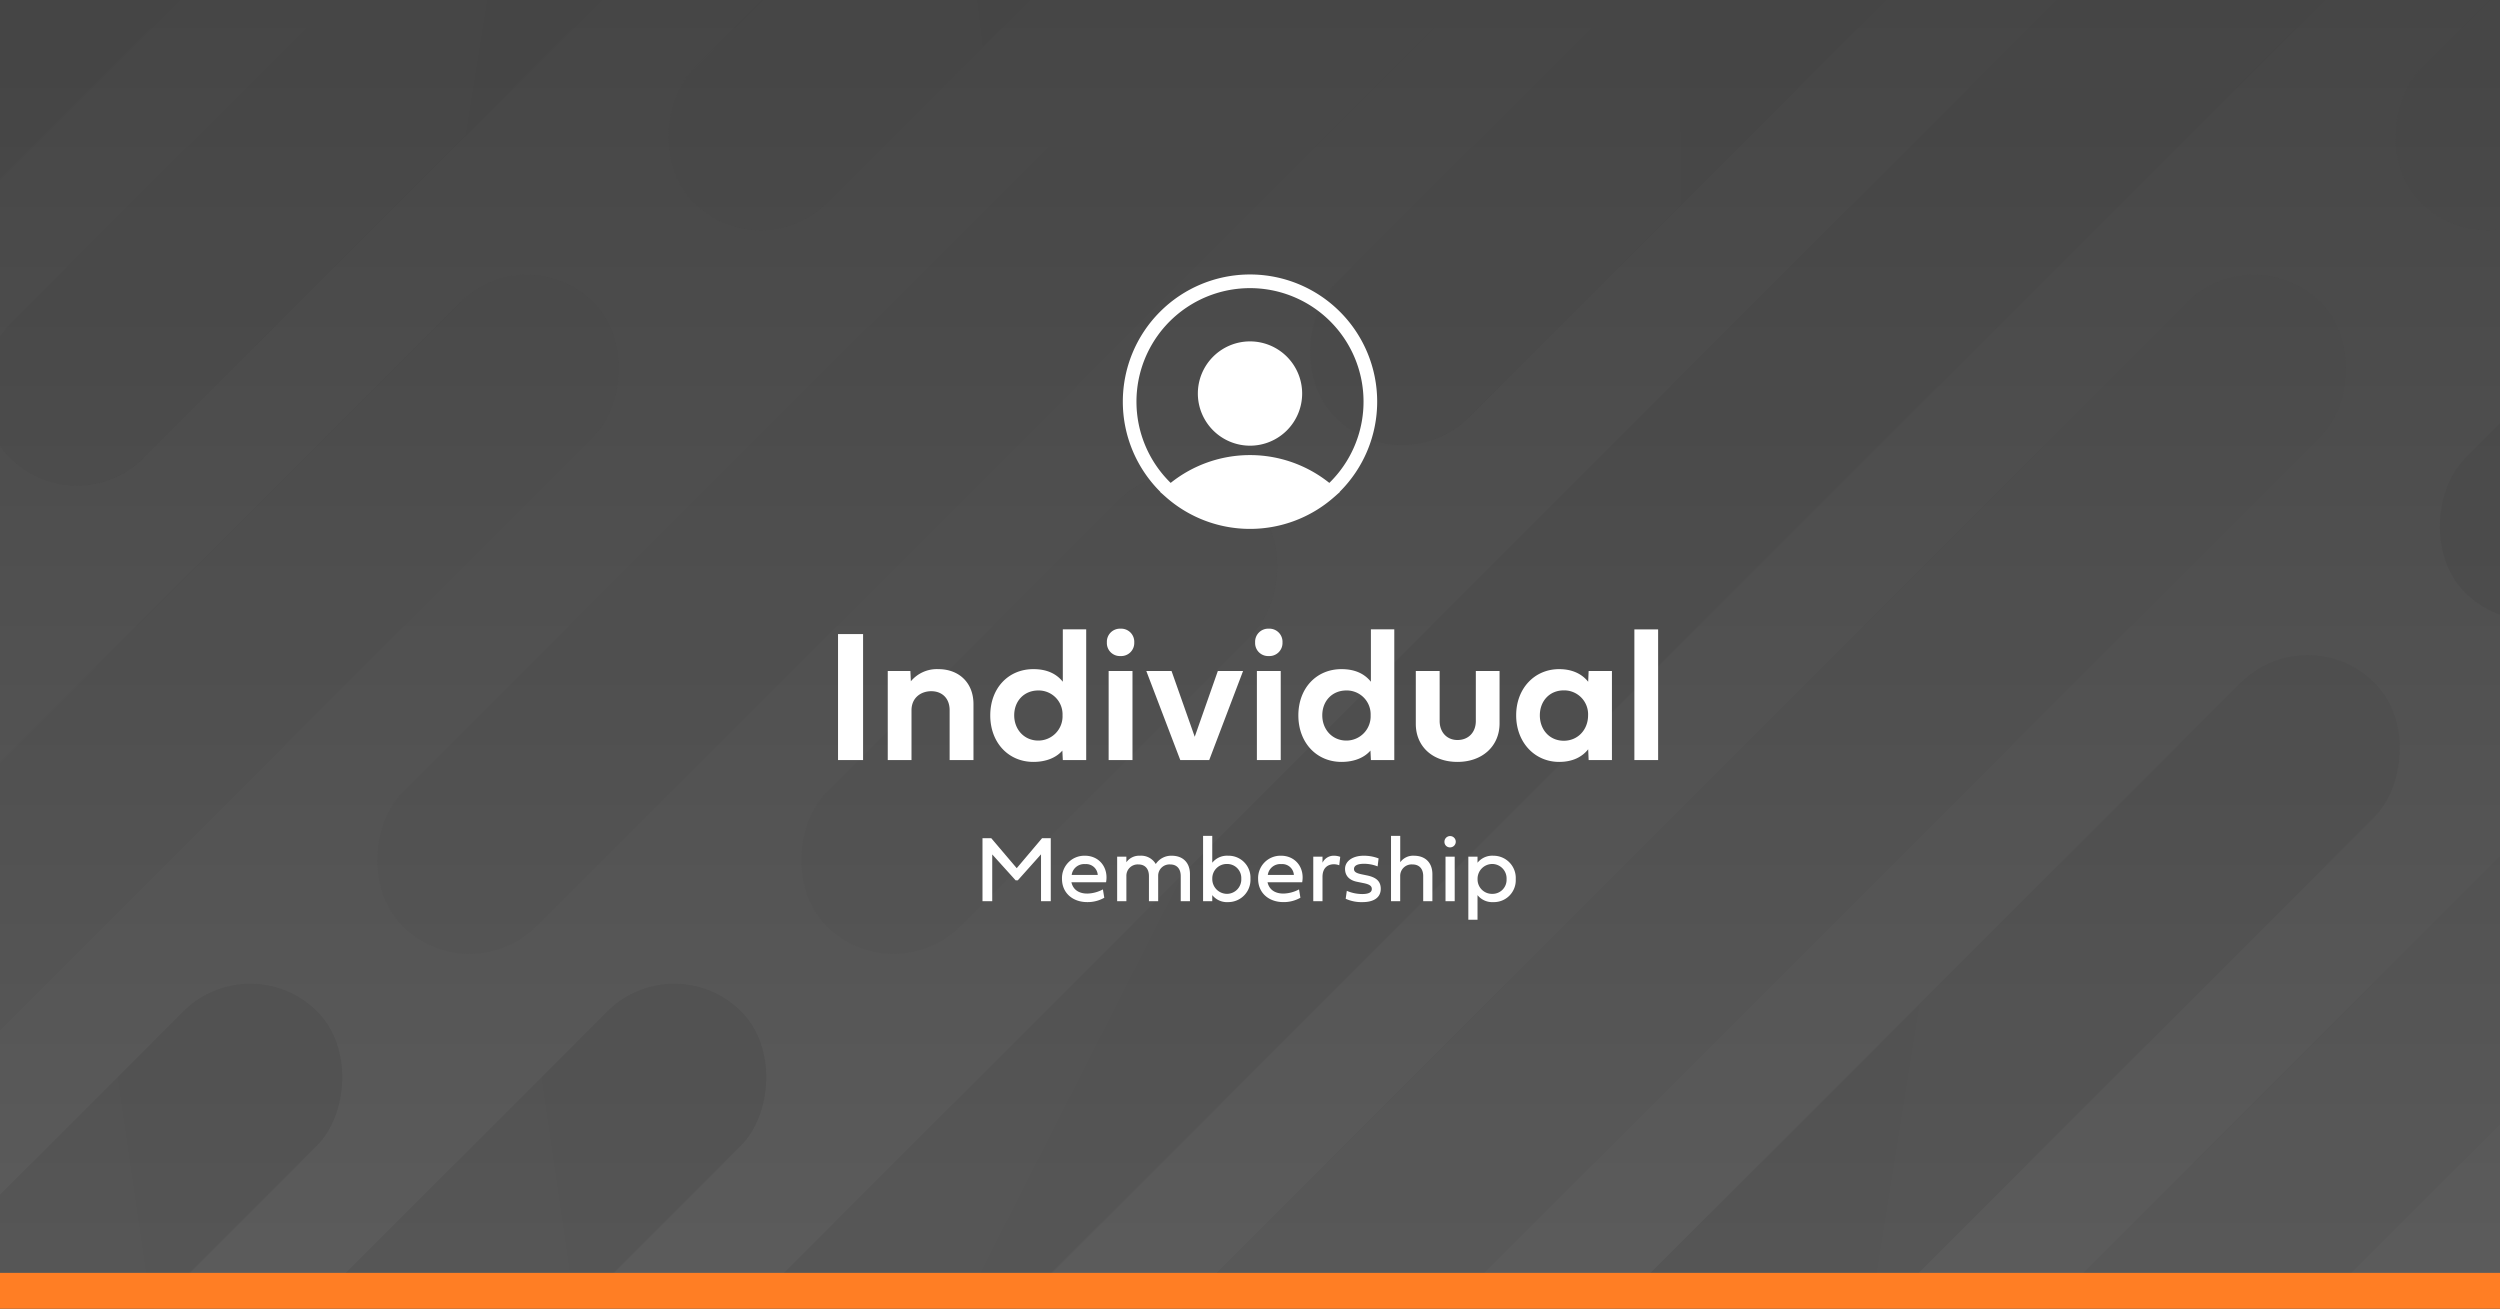 <svg xmlns="http://www.w3.org/2000/svg" xmlns:xlink="http://www.w3.org/1999/xlink" width="766" height="401" viewBox="0 0 766 401">
  <rect x="0" y="0" width="766" height="401" fill="#808080" stroke="none"/>
  <defs>
    <linearGradient id="linear-gradient" x1="0.439" y1="1.039" x2="0.659" y2="0.062" gradientUnits="objectBoundingBox">
      <stop offset="0" stop-color="#444"/>
      <stop offset="1" stop-color="#404040"/>
    </linearGradient>
    <linearGradient id="linear-gradient-2" x1="0.5" y1="-0.092" x2="0.5" y2="1.504" gradientUnits="objectBoundingBox">
      <stop offset="0" stop-color="#444"/>
      <stop offset="1" stop-color="#676767"/>
    </linearGradient>
    <clipPath id="clip-path">
      <rect id="Rectangle_508" data-name="Rectangle 508" width="1184" height="401" transform="translate(4725.54 8960)" fill="url(#linear-gradient)"/>
    </clipPath>
    <clipPath id="clip-Individual_1">
      <rect width="766" height="401"/>
    </clipPath>
  </defs>
  <g id="Individual_1" data-name="Individual – 1" clip-path="url(#clip-Individual_1)">
    <rect width="766" height="401" fill="url(#linear-gradient-2)"/>
    <g id="Mask_Group_31" data-name="Mask Group 31" transform="translate(-4974.54 -8960)" opacity="0.237" clip-path="url(#clip-path)">
      <rect id="Rectangle_486" data-name="Rectangle 486" width="58.028" height="352.796" rx="29.014" transform="translate(4929.384 9107.491) rotate(45)" fill="url(#linear-gradient)"/>
      <rect id="Rectangle_487" data-name="Rectangle 487" width="58.028" height="411.101" rx="29.014" transform="translate(5750.321 9162.066) rotate(-135)" fill="url(#linear-gradient)"/>
      <rect id="Rectangle_488" data-name="Rectangle 488" width="58.028" height="499.762" rx="29.014" transform="translate(5135.936 9032.152) rotate(45)" opacity="0.494" fill="url(#linear-gradient)"/>
      <rect id="Rectangle_489" data-name="Rectangle 489" width="58.028" height="499.762" rx="29.014" transform="translate(5665.117 9032.152) rotate(45)" opacity="0.494" fill="url(#linear-gradient)"/>
      <rect id="Rectangle_490" data-name="Rectangle 490" width="58.028" height="499.762" rx="29.014" transform="translate(6065.256 9032.152) rotate(45)" fill="url(#linear-gradient)"/>
      <rect id="Rectangle_491" data-name="Rectangle 491" width="58.028" height="499.762" rx="29.014" transform="translate(6197.189 9032.152) rotate(45)" opacity="0.494" fill="url(#linear-gradient)"/>
      <rect id="Rectangle_492" data-name="Rectangle 492" width="58.028" height="192.527" rx="29.014" transform="translate(5051.2 9249.399) rotate(45)" fill="url(#linear-gradient)"/>
      <rect id="Rectangle_493" data-name="Rectangle 493" width="58.028" height="192.527" rx="29.014" transform="translate(5181.113 9249.399) rotate(45)" fill="url(#linear-gradient)"/>
      <rect id="Rectangle_494" data-name="Rectangle 494" width="58.028" height="346.998" rx="29.014" transform="translate(5822.753 9140.172) rotate(45)" opacity="0.494" fill="url(#linear-gradient)"/>
      <rect id="Rectangle_495" data-name="Rectangle 495" width="58.028" height="352.796" rx="29.014" transform="translate(5206.533 8830.342) rotate(45)" fill="url(#linear-gradient)"/>
      <rect id="Rectangle_496" data-name="Rectangle 496" width="58.028" height="352.796" rx="29.014" transform="translate(5473.171 9439.216) rotate(-135)" fill="url(#linear-gradient)"/>
      <rect id="Rectangle_497" data-name="Rectangle 497" width="58.028" height="201.701" rx="29.014" transform="translate(5309.165 8858.923) rotate(45)" fill="url(#linear-gradient)"/>
      <rect id="Rectangle_498" data-name="Rectangle 498" width="58.028" height="201.701" rx="29.014" transform="translate(5838.346 8858.923) rotate(45)" fill="url(#linear-gradient)"/>
      <rect id="Rectangle_499" data-name="Rectangle 499" width="58.028" height="515.226" rx="29.014" transform="translate(5441.676 8858.923) rotate(45)" opacity="0.494" fill="url(#linear-gradient)"/>
      <rect id="Rectangle_500" data-name="Rectangle 500" width="58.028" height="779.1" rx="29.014" transform="translate(5705.834 8858.923) rotate(45)" opacity="0.859" fill="url(#linear-gradient)"/>
      <rect id="Rectangle_501" data-name="Rectangle 501" width="58.028" height="184.379" rx="29.014" transform="translate(5337.646 9092.867) rotate(45)" opacity="0.494" fill="url(#linear-gradient)"/>
      <rect id="Rectangle_502" data-name="Rectangle 502" width="58.028" height="216.386" rx="29.014" transform="translate(4814.527 9092.867) rotate(45)" opacity="0.494" fill="url(#linear-gradient)"/>
      <rect id="Rectangle_503" data-name="Rectangle 503" width="58.028" height="175.71" rx="29.014" transform="translate(5972.332 8990.593) rotate(45)" fill="url(#linear-gradient)"/>
      <rect id="Rectangle_504" data-name="Rectangle 504" width="58.028" height="253.666" rx="29.014" transform="translate(5542.536 8887.978) rotate(45)" fill="url(#linear-gradient)"/>
      <rect id="Rectangle_505" data-name="Rectangle 505" width="58.028" height="253.666" rx="29.014" transform="translate(5019.417 8887.978) rotate(45)" fill="url(#linear-gradient)"/>
      <rect id="Rectangle_506" data-name="Rectangle 506" width="58.028" height="779.1" rx="29.014" transform="translate(4916.457 8858.923) rotate(45)" fill="url(#linear-gradient)"/>
      <rect id="Rectangle_507" data-name="Rectangle 507" width="58.028" height="779.1" rx="29.014" transform="translate(4784.135 8858.923) rotate(45)" opacity="0.494" fill="url(#linear-gradient)"/>
    </g>
    <path id="Path_412" data-name="Path 412" d="M-142.989-46.75h-7.675v38.6h7.675Zm23.053,10.745a10.4,10.4,0,0,0-8.414,3.724l-.142-3.155h-6.936V-8.149h7.277V-23.413c0-3.781,2.842-5.827,6.055-5.827,3.184,0,5.628,2.047,5.628,5.827V-8.149h7.305v-17.14C-109.164-31.855-113.626-36.005-119.937-36.005ZM-90.8-7.58c4.008,0,7.049-1.364,8.869-3.468l.142,2.9h7.163V-48.2H-81.79v16.06c-1.819-2.274-4.633-3.866-9.011-3.866-7.732,0-13.218,5.884-13.218,14.184C-104.019-13.578-98.533-7.58-90.8-7.58Zm8.925-14.269a7.427,7.427,0,0,1-7.419,7.732c-4.349,0-7.39-3.411-7.39-7.732,0-4.406,3.041-7.618,7.39-7.618A7.315,7.315,0,0,1-81.876-21.85Zm21.432,13.7V-35.437h-7.305V-8.149ZM-64.11-40.013A4.007,4.007,0,0,0-59.9-44.192,4.014,4.014,0,0,0-64.11-48.4a4.007,4.007,0,0,0-4.178,4.207A3.984,3.984,0,0,0-64.11-40.013Zm22.74,24.73-7.106-20.153h-7.732L-45.8-8.149h8.869l10.375-27.288h-7.732Zm26.35,7.135V-35.437h-7.305V-8.149Zm-3.667-31.864a4.007,4.007,0,0,0,4.207-4.178A4.014,4.014,0,0,0-18.687-48.4a4.007,4.007,0,0,0-4.178,4.207A3.984,3.984,0,0,0-18.687-40.013ZM3.6-7.58c4.008,0,7.049-1.364,8.869-3.468l.142,2.9h7.163V-48.2H12.609v16.06C10.79-34.413,7.976-36.005,3.6-36.005c-7.732,0-13.218,5.884-13.218,14.184C-9.619-13.578-4.133-7.58,3.6-7.58ZM12.524-21.85A7.427,7.427,0,0,1,5.1-14.118c-4.349,0-7.39-3.411-7.39-7.732,0-4.406,3.041-7.618,7.39-7.618A7.315,7.315,0,0,1,12.524-21.85Zm32.234,1.734c0,3.468-2.246,5.827-5.628,5.827-3.212,0-5.458-2.359-5.458-5.827V-35.437H26.367v16.231c0,6.794,5.031,11.626,12.763,11.626,7.7,0,12.9-4.889,12.9-11.8v-16.06H44.758ZM70.283-7.58c4.235,0,7.106-1.592,8.9-3.866l.142,3.3h7.135V-35.437H79.322l-.142,3.3c-1.791-2.246-4.662-3.866-8.9-3.866-7.5,0-13.161,5.884-13.161,14.156S62.779-7.58,70.283-7.58ZM79.152-21.85c0,4.377-3.1,7.788-7.447,7.788-4.377,0-7.334-3.411-7.334-7.788,0-4.349,2.956-7.646,7.334-7.646A7.328,7.328,0,0,1,79.152-21.85Zm21.461-26.322H93.336V-8.149h7.277Zm-196.2,76.886,7.12-7.973V35.1h2.985V15.8H-88.15l-7.76,9.181-7.8-9.181H-106.4V35.1h2.985V20.77l7.177,7.945Zm26.08,2.771a10.563,10.563,0,0,1-4.775,1.279c-2.644,0-4.377-1.236-4.875-3.468h10.617c.81-4.434-2.047-8.13-6.481-8.13a6.856,6.856,0,0,0-7.021,7.106c0,4.207,3.169,7.106,7.76,7.106a10.312,10.312,0,0,0,5.2-1.336Zm-9.565-4.434a3.848,3.848,0,0,1,4.136-3.312,3.556,3.556,0,0,1,3.852,3.312Zm20.892-5.884a4.79,4.79,0,0,0-4.136,2v-1.72H-65.14V35.1h2.828V27.407a3.464,3.464,0,0,1,3.7-3.567c2,0,3.212,1.308,3.212,3.567V35.1h2.828v-7.86a3.457,3.457,0,0,1,3.7-3.4c2,0,3.212,1.308,3.212,3.567V35.1h2.828V26.81c0-3.312-1.961-5.642-5.6-5.642a5.646,5.646,0,0,0-4.875,2.544A5.181,5.181,0,0,0-58.176,21.168Zm27.032,14.212a6.821,6.821,0,0,0,6.85-7.177,6.7,6.7,0,0,0-6.85-7.035A5.776,5.776,0,0,0-36,23.314V15.085h-2.814V35.1H-36V33.234A5.776,5.776,0,0,0-31.144,35.381ZM-35.991,28.2A4.41,4.41,0,0,1-31.485,23.7,4.3,4.3,0,0,1-27.108,28.2a4.416,4.416,0,0,1-4.377,4.647A4.52,4.52,0,0,1-35.991,28.2Zm26.577,3.283a10.563,10.563,0,0,1-4.775,1.279c-2.644,0-4.377-1.236-4.875-3.468H-8.447c.81-4.434-2.047-8.13-6.481-8.13a6.856,6.856,0,0,0-7.021,7.106c0,4.207,3.169,7.106,7.76,7.106a10.312,10.312,0,0,0,5.2-1.336Zm-9.565-4.434a3.848,3.848,0,0,1,4.136-3.312,3.556,3.556,0,0,1,3.852,3.312Zm16.757-5.6H-5.05V35.1h2.828V27.663c0-3.084,1.961-3.88,3.468-3.88a4.5,4.5,0,0,1,1.663.313l.3-2.587a5.325,5.325,0,0,0-1.876-.341,3.784,3.784,0,0,0-3.553,2.146Zm12.01,5.415c-1.72-.355-2.359-.782-2.359-1.634,0-1.009,1.023-1.592,3.084-1.592a11.241,11.241,0,0,1,4.15.8l.3-2.445a12.442,12.442,0,0,0-4.591-.824c-3.411,0-5.685,1.705-5.685,4.022,0,2.1,1.279,3.482,3.681,3.965l2.018.412c1.762.355,2.5.853,2.5,1.777,0,1.052-.952,1.563-3,1.563a12.232,12.232,0,0,1-4.662-.981l-.341,2.43a11.658,11.658,0,0,0,5.188,1.023c3.312,0,5.557-1.322,5.557-4.079,0-2.373-1.478-3.539-4.25-4.107Zm16-5.7a4.872,4.872,0,0,0-4.193,2V15.085H18.77V35.1h2.814V27.407A3.5,3.5,0,0,1,25.35,23.84c2.047,0,3.283,1.308,3.283,3.567V35.1h2.814V26.81C31.448,23.5,29.472,21.168,25.791,21.168ZM38.284,35.1V21.452H35.47V35.1ZM36.877,18.61a1.734,1.734,0,1,0-1.734-1.734A1.668,1.668,0,0,0,36.877,18.61Zm13.26,2.558a5.776,5.776,0,0,0-4.861,2.146V21.452H42.462V40.781h2.814V33.234a5.776,5.776,0,0,0,4.861,2.146,6.7,6.7,0,0,0,6.85-7.035A6.821,6.821,0,0,0,50.137,21.168Zm-4.846,7.177A4.52,4.52,0,0,1,49.8,23.7a4.416,4.416,0,0,1,4.377,4.647A4.3,4.3,0,0,1,49.8,32.851,4.41,4.41,0,0,1,45.291,28.345Z" transform="translate(407.436 241.027)" fill="#fff"/>
    <rect id="Rectangle_509" data-name="Rectangle 509" width="766" height="11" transform="translate(0 390)" fill="#ff7e24"/>
    <g id="noun_person_2005122" transform="translate(344.033 84.122)">
      <path id="Path_410" data-name="Path 410" d="M46.117,59.371A15.978,15.978,0,1,0,30.139,43.392,16,16,0,0,0,46.117,59.371Z" transform="translate(-7.15 -6.934)" fill="#fff"/>
      <path id="Path_411" data-name="Path 411" d="M16.589,71.785l1.769,1.559.008.008a38.935,38.935,0,0,0,51.522,0l.008-.008,1.769-1.559-.059-.052a38.967,38.967,0,1,0-54.958,0ZM9.34,44.127A34.787,34.787,0,1,1,68.432,69a38.919,38.919,0,0,0-48.61,0A34.8,34.8,0,0,1,9.34,44.127Z" transform="translate(-5.16 -5.161)" fill="#fff"/>
    </g>
  </g>
</svg>
